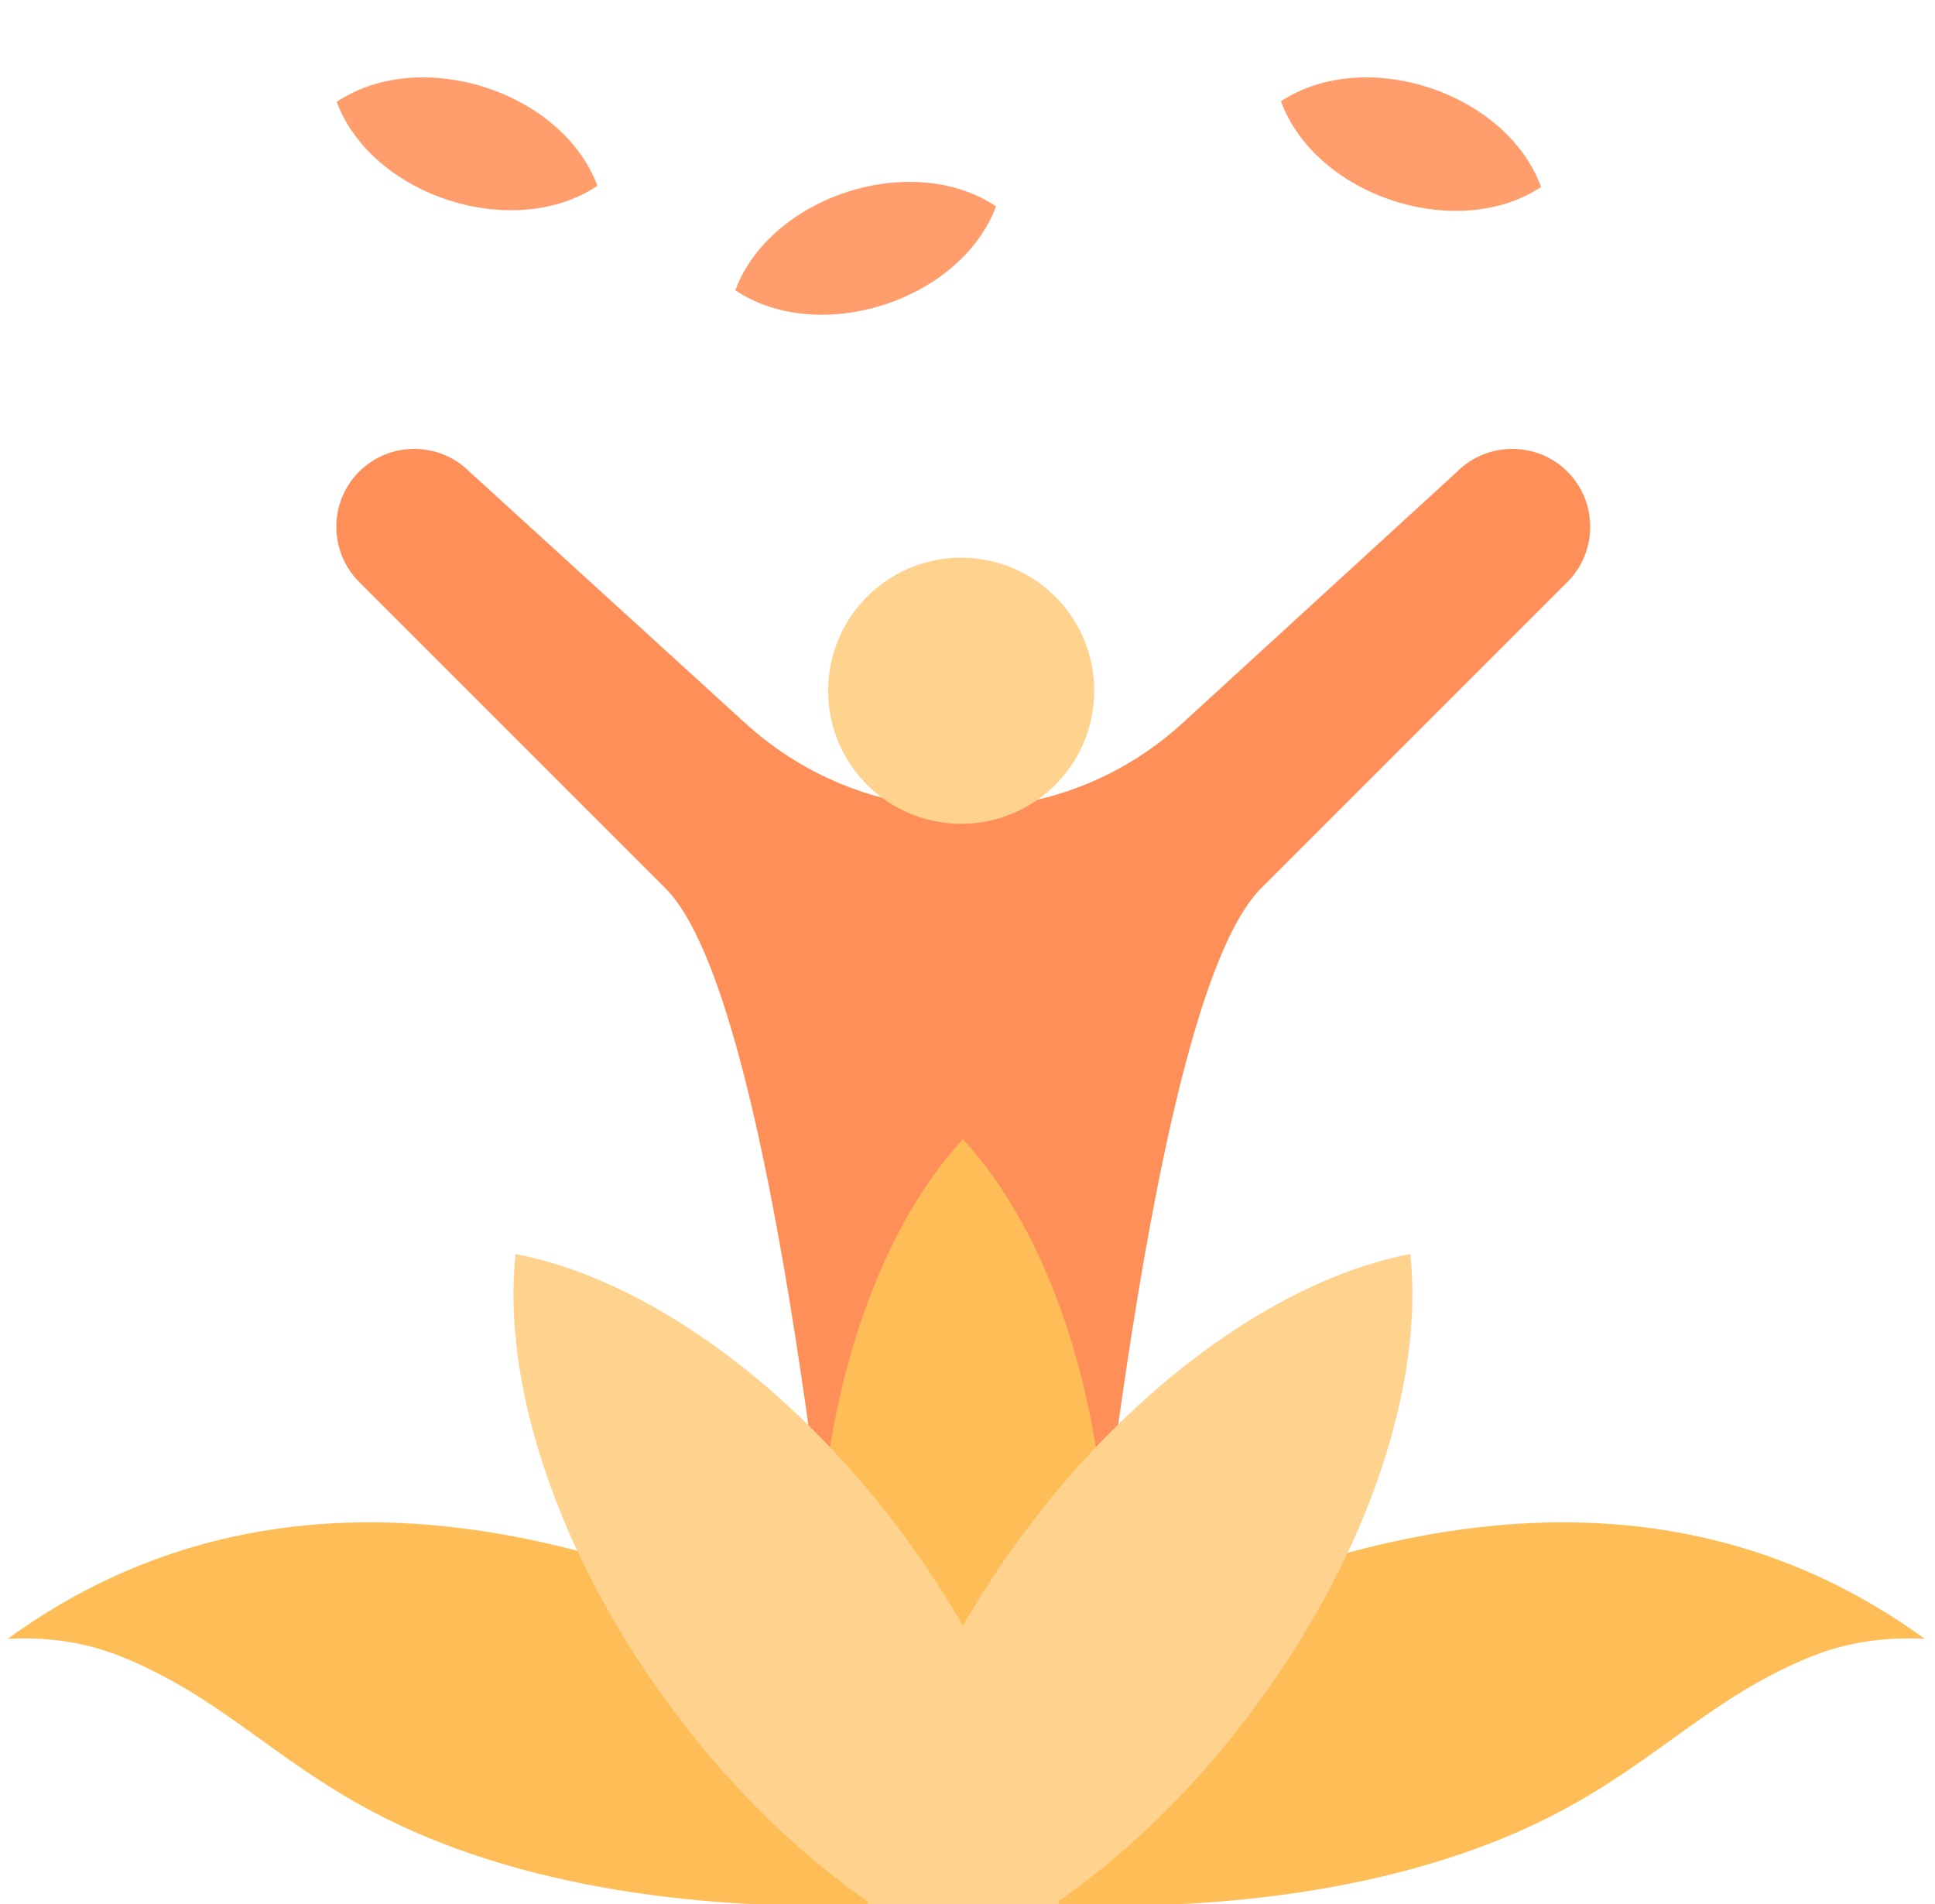 <svg width="500" height="492" viewBox="0 0 500 492" fill="none" xmlns="http://www.w3.org/2000/svg">
<g clip-path="url(#clip0_74_15)">
<path fill-rule="evenodd" clip-rule="evenodd" d="M276.681 472.711H221.137C215.99 425.887 200.54 258.12 171.967 229.548L92.794 150.375C84.957 142.538 84.957 129.715 92.794 121.878C100.631 114.041 113.454 114.041 121.291 121.878L192.589 186.881C224.75 216.203 273.579 216.151 305.677 186.759L376.529 121.878C384.366 114.041 397.189 114.041 405.026 121.878C412.863 129.715 412.863 142.538 405.026 150.375L325.854 229.548C297.279 258.121 281.829 425.885 276.681 472.711Z" fill="#FE8F59"/>
<path d="M269.524 205.595C284.494 193.911 287.159 172.305 275.476 157.336C263.793 142.366 242.187 139.703 227.217 151.386C212.247 163.069 209.582 184.676 221.265 199.645C232.948 214.614 254.554 217.278 269.524 205.595Z" fill="#FFD28E"/>
<path fill-rule="evenodd" clip-rule="evenodd" d="M497.336 423.465C426.22 371.857 342.905 394.759 274.327 431.531L273.48 492.221C315.967 493.809 365.062 488.333 403.212 468.057C428.949 454.377 442.458 438.43 467.978 428.076C477.12 424.366 486.941 422.945 497.336 423.465Z" fill="#FFBD58"/>
<path fill-rule="evenodd" clip-rule="evenodd" d="M2 423.465C73.116 371.857 156.431 394.759 225.009 431.531L225.855 492.221C183.369 493.809 134.274 488.333 96.124 468.057C70.387 454.377 56.878 438.43 31.358 428.076C22.216 424.366 12.395 422.945 2 423.465Z" fill="#FFBD58"/>
<path fill-rule="evenodd" clip-rule="evenodd" d="M248.818 294.356C271.251 318.675 286.216 362.373 286.216 412.244C286.216 442.047 280.87 469.645 271.781 492.221H225.856C216.767 469.645 211.422 442.047 211.422 412.244C211.421 362.373 226.384 318.674 248.818 294.356Z" fill="#FFBD58"/>
<path fill-rule="evenodd" clip-rule="evenodd" d="M364.413 324.039C367.981 356.931 354.017 400.959 324.351 441.047C308.616 462.313 290.528 479.676 272.161 492.221H224.152C226.935 462.911 240.602 428.485 264.228 396.558C293.893 356.469 331.913 330.243 364.413 324.039Z" fill="#FFD28E"/>
<path fill-rule="evenodd" clip-rule="evenodd" d="M133.22 324.039C129.653 356.931 143.616 400.959 173.282 441.047C189.017 462.312 207.104 479.676 225.471 492.221H273.48C270.697 462.911 257.03 428.485 233.405 396.558C203.741 356.469 165.72 330.243 133.22 324.039Z" fill="#FFD28E"/>
<path fill-rule="evenodd" clip-rule="evenodd" d="M257.38 53.323C248.227 77.74 211.675 89.503 190 75.008C199.153 50.591 235.704 38.828 257.38 53.323Z" fill="#FF9D6D"/>
<path fill-rule="evenodd" clip-rule="evenodd" d="M398.227 48.325C376.45 62.667 339.982 50.649 331 26.168C352.778 11.825 389.245 23.844 398.227 48.325Z" fill="#FF9D6D"/>
<path fill-rule="evenodd" clip-rule="evenodd" d="M87 26.323C96.153 50.74 132.705 62.503 154.38 48.008C145.227 23.591 108.676 11.828 87 26.323Z" fill="#FF9D6D"/>
</g>
<defs>
<clipPath id="clip0_74_15">
<rect width="500" height="492" fill="white"/>
</clipPath>
</defs>
</svg>
